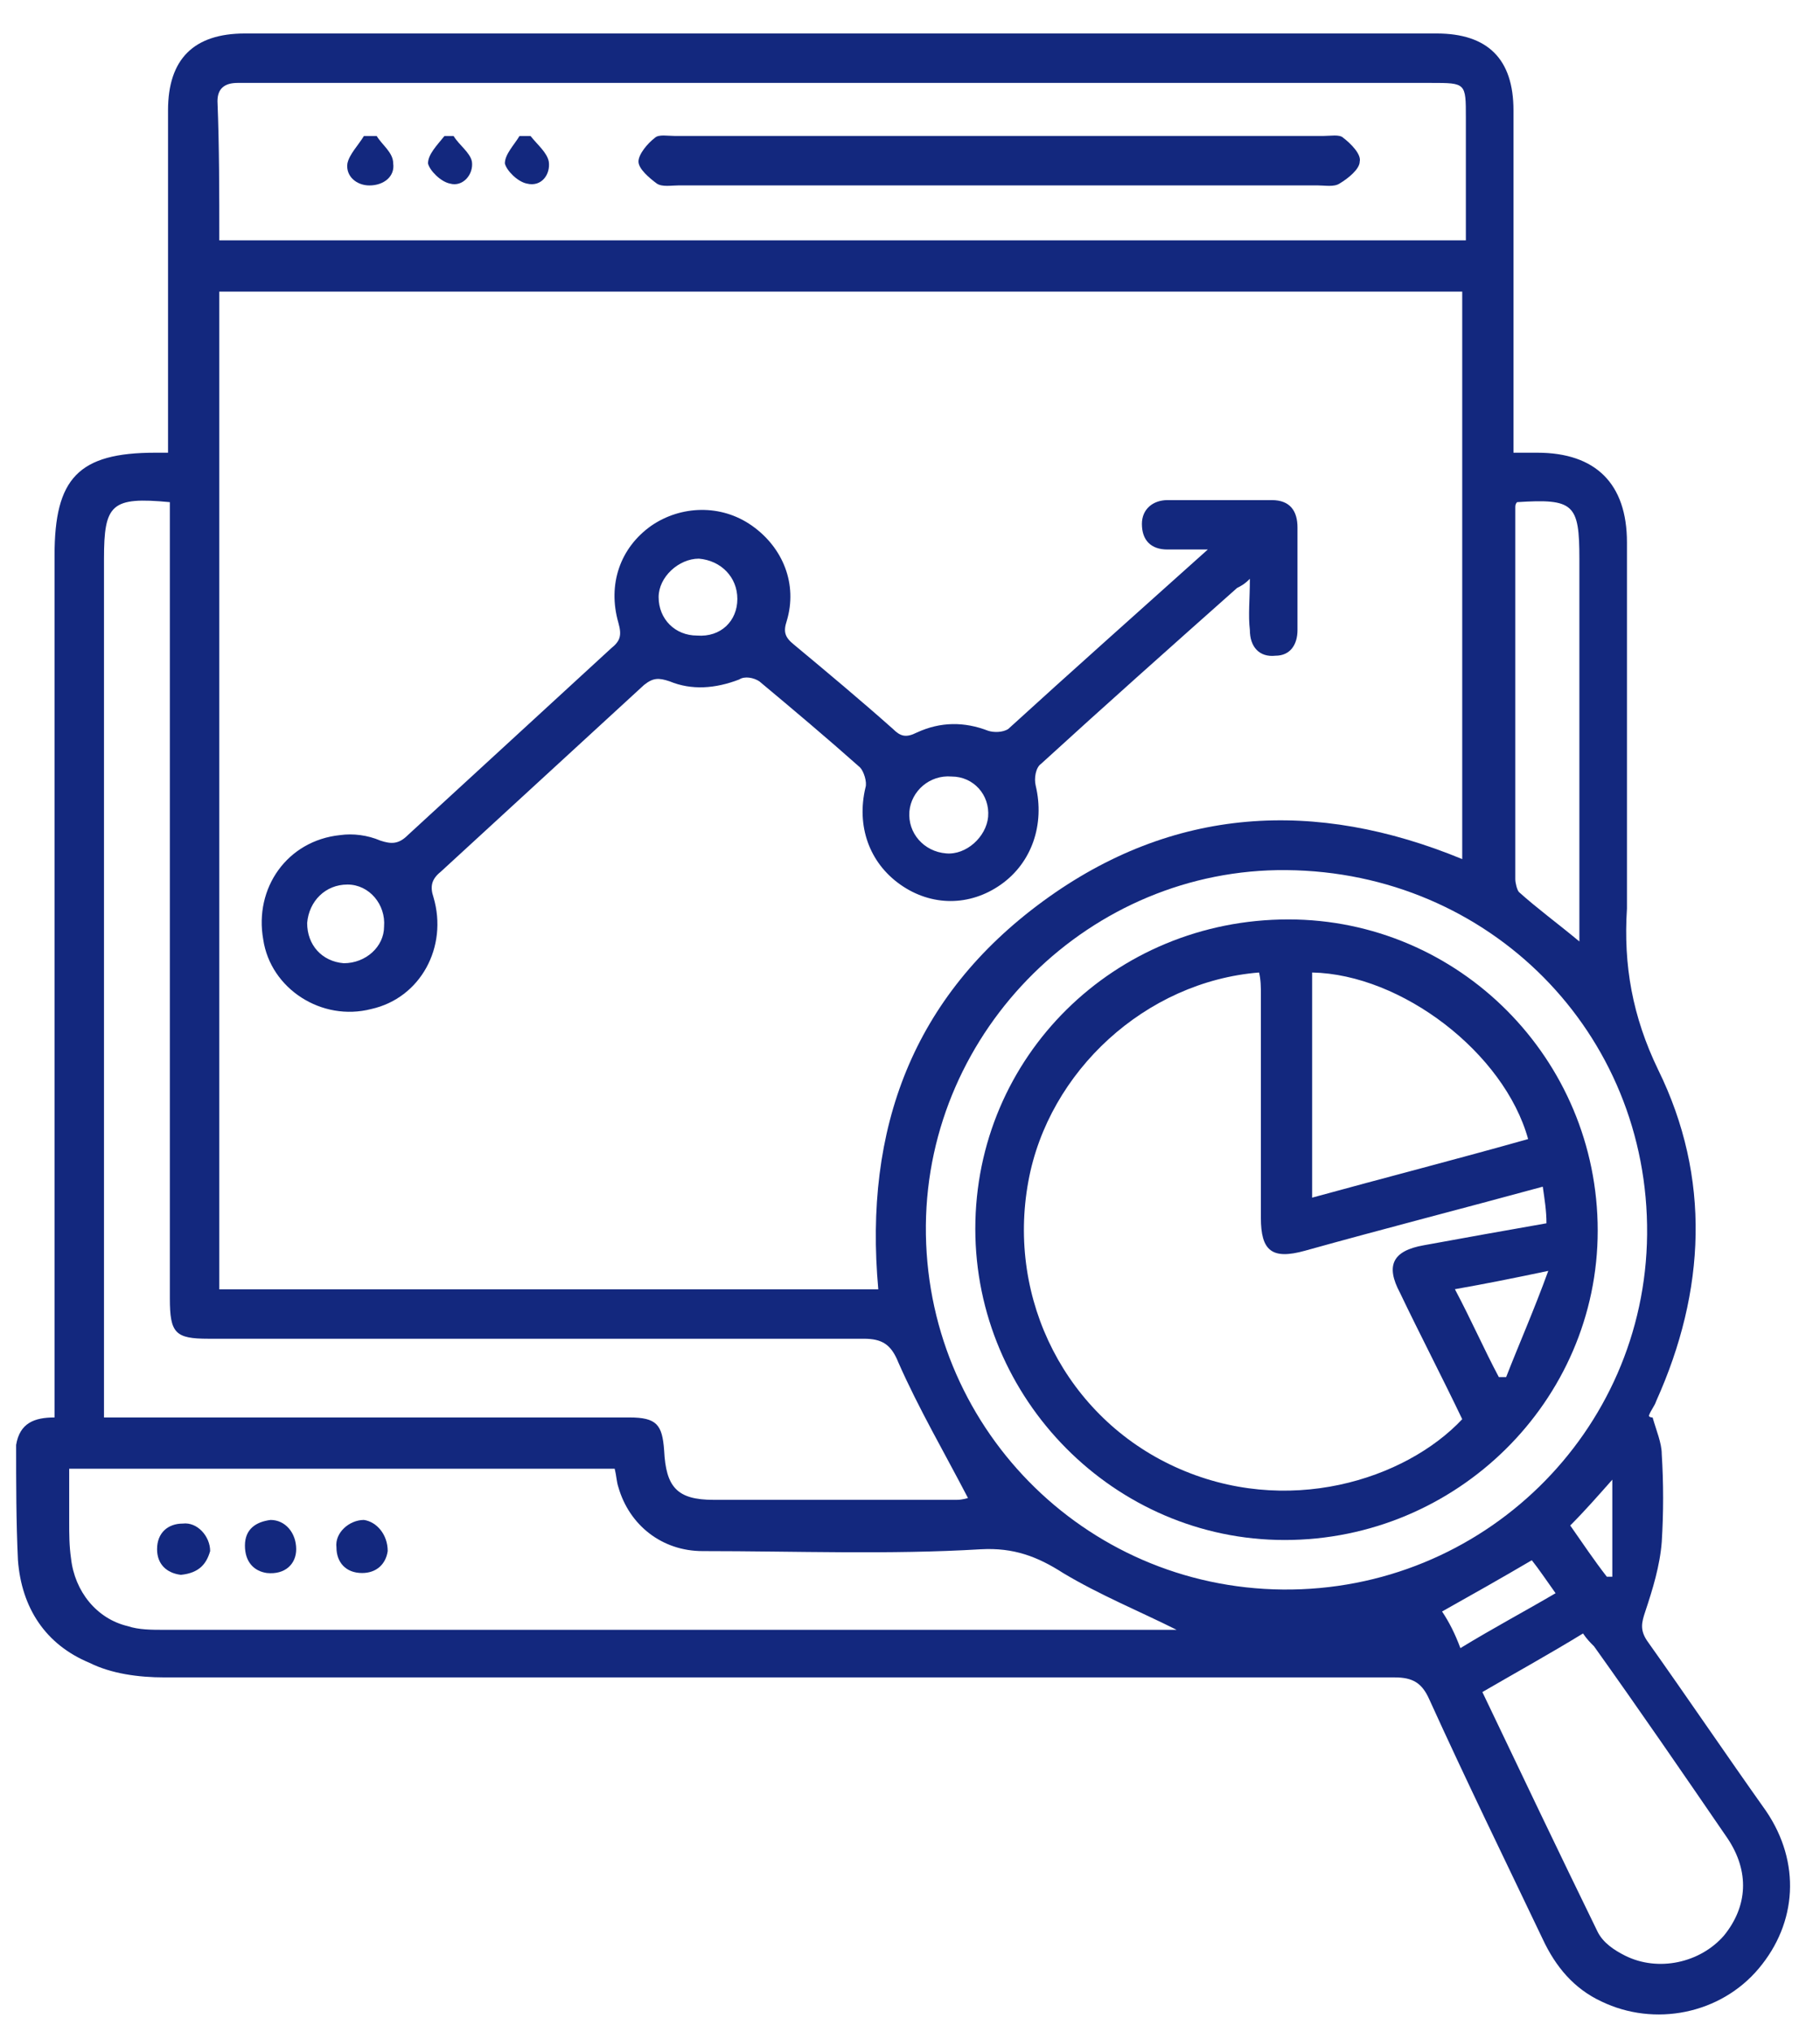 <svg xmlns="http://www.w3.org/2000/svg" width="43" height="48" viewBox="0 0 43 48" fill="none"><path d="M1.289 33.487C1.289 33.227 1.289 33.054 1.289 32.838C1.289 26.265 1.289 19.691 1.289 13.117C1.289 11.3 1.851 10.695 3.668 10.695C3.754 10.695 3.841 10.695 3.97 10.695C3.97 10.522 3.97 10.349 3.97 10.176C3.97 7.668 3.97 5.116 3.97 2.607C3.97 1.397 4.576 0.791 5.787 0.791C15.172 0.791 24.557 0.791 33.941 0.791C35.153 0.791 35.758 1.397 35.758 2.607C35.758 5.289 35.758 7.927 35.758 10.695C35.974 10.695 36.147 10.695 36.32 10.695C37.704 10.695 38.439 11.43 38.439 12.814C38.439 15.539 38.439 18.264 38.439 20.988C38.439 21.161 38.439 21.291 38.439 21.464C38.353 22.805 38.569 24.015 39.175 25.27C40.429 27.821 40.299 30.503 39.131 33.098C39.088 33.227 39.002 33.314 38.958 33.444C38.958 33.444 38.958 33.487 39.045 33.487C39.131 33.79 39.261 34.093 39.261 34.352C39.304 35.044 39.304 35.736 39.261 36.428C39.218 36.99 39.045 37.552 38.872 38.071C38.785 38.331 38.742 38.504 38.915 38.763C39.867 40.104 40.775 41.445 41.726 42.785C42.548 43.996 42.462 45.424 41.553 46.505C40.645 47.586 39.088 47.889 37.834 47.283C37.185 46.98 36.753 46.462 36.45 45.813C35.542 43.91 34.633 42.05 33.769 40.147C33.596 39.758 33.379 39.628 32.947 39.628C23.259 39.628 13.571 39.628 3.884 39.628C3.278 39.628 2.63 39.542 2.111 39.282C1.073 38.85 0.51 37.985 0.424 36.86C0.381 35.952 0.381 35.044 0.381 34.136C0.467 33.617 0.813 33.487 1.289 33.487ZM5.181 30.46C10.371 30.46 15.561 30.46 20.751 30.46C20.405 26.654 21.572 23.54 24.643 21.291C27.714 19.042 31.087 18.869 34.547 20.296C34.547 15.798 34.547 11.344 34.547 6.889C24.73 6.889 14.955 6.889 5.181 6.889C5.181 14.76 5.181 22.632 5.181 30.46ZM5.181 5.678C15.042 5.678 24.816 5.678 34.633 5.678C34.633 4.683 34.633 3.732 34.633 2.78C34.633 1.959 34.633 1.959 33.812 1.959C24.513 1.959 15.258 1.959 5.96 1.959C5.83 1.959 5.743 1.959 5.614 1.959C5.311 1.959 5.138 2.088 5.138 2.391C5.181 3.472 5.181 4.554 5.181 5.678ZM4.013 11.863C2.63 11.733 2.457 11.906 2.457 13.203C2.457 19.734 2.457 26.308 2.457 32.838C2.457 33.054 2.457 33.227 2.457 33.487C2.716 33.487 2.932 33.487 3.105 33.487C7.041 33.487 10.933 33.487 14.869 33.487C15.518 33.487 15.647 33.66 15.691 34.265C15.734 35.13 15.993 35.433 16.858 35.433C18.761 35.433 20.664 35.433 22.61 35.433C22.74 35.433 22.87 35.39 22.87 35.39C22.308 34.309 21.702 33.271 21.226 32.19C21.053 31.757 20.837 31.627 20.405 31.627C15.258 31.627 10.068 31.627 4.922 31.627C4.143 31.627 4.013 31.497 4.013 30.676C4.013 24.578 4.013 18.523 4.013 12.425C4.013 12.295 4.013 12.079 4.013 11.863ZM1.635 34.698C1.635 35.13 1.635 35.563 1.635 35.952C1.635 36.255 1.635 36.514 1.678 36.817C1.765 37.596 2.284 38.244 3.019 38.417C3.278 38.504 3.581 38.504 3.884 38.504C11.755 38.504 19.583 38.504 27.454 38.504C27.584 38.504 27.714 38.504 27.8 38.504C26.935 38.071 25.984 37.682 25.119 37.163C24.513 36.774 23.951 36.558 23.173 36.601C21.01 36.731 18.805 36.644 16.599 36.644C15.647 36.644 14.869 36.039 14.609 35.13C14.566 35.001 14.566 34.871 14.523 34.698C10.241 34.698 5.96 34.698 1.635 34.698ZM30.395 20.556C25.768 20.512 21.918 24.318 21.875 28.946C21.832 33.66 25.595 37.509 30.309 37.552C35.023 37.596 38.872 33.833 38.915 29.162C38.958 24.405 35.196 20.599 30.395 20.556ZM35.023 39.974C35.931 41.877 36.839 43.78 37.747 45.64C37.877 45.899 38.137 46.072 38.396 46.202C39.175 46.591 40.169 46.375 40.732 45.726C41.294 45.034 41.337 44.213 40.818 43.434C39.78 41.92 38.742 40.407 37.661 38.893C37.574 38.807 37.488 38.72 37.401 38.59C36.623 39.066 35.844 39.498 35.023 39.974ZM35.844 11.863C35.801 11.906 35.801 11.949 35.801 11.992C35.801 14.933 35.801 17.831 35.801 20.772C35.801 20.858 35.844 21.031 35.888 21.075C36.32 21.464 36.796 21.81 37.315 22.242C37.315 21.983 37.315 21.81 37.315 21.637C37.315 18.826 37.315 16.015 37.315 13.203C37.315 11.906 37.185 11.776 35.844 11.863ZM34.504 38.936C35.282 38.461 36.017 38.071 36.753 37.639C36.536 37.336 36.364 37.077 36.191 36.86C35.455 37.293 34.763 37.682 34.071 38.071C34.244 38.331 34.374 38.59 34.504 38.936ZM37.964 37.25C38.007 37.25 38.05 37.25 38.093 37.25C38.093 36.514 38.093 35.736 38.093 34.957C37.747 35.347 37.445 35.693 37.099 36.039C37.401 36.471 37.661 36.86 37.964 37.25Z" fill="#13287E"></path><path d="M28.536 12.982C28.103 12.982 27.844 12.982 27.584 12.982C27.195 12.982 26.979 12.766 26.979 12.377C26.979 12.031 27.238 11.815 27.584 11.815C28.406 11.815 29.228 11.815 30.049 11.815C30.482 11.815 30.655 12.074 30.655 12.463C30.655 13.285 30.655 14.063 30.655 14.885C30.655 15.231 30.482 15.491 30.136 15.491C29.747 15.534 29.53 15.274 29.53 14.885C29.487 14.539 29.53 14.15 29.53 13.674C29.401 13.804 29.314 13.847 29.228 13.89C27.671 15.274 26.114 16.658 24.6 18.042C24.47 18.129 24.427 18.388 24.47 18.561C24.686 19.47 24.384 20.378 23.648 20.897C22.913 21.416 22.005 21.416 21.27 20.897C20.535 20.378 20.232 19.513 20.448 18.605C20.491 18.475 20.405 18.215 20.318 18.129C19.54 17.437 18.718 16.745 17.94 16.096C17.81 16.01 17.594 15.966 17.464 16.053C16.902 16.269 16.34 16.312 15.82 16.096C15.561 16.01 15.431 16.01 15.215 16.183C13.615 17.653 12.015 19.123 10.414 20.594C10.198 20.767 10.155 20.94 10.242 21.199C10.587 22.367 9.939 23.578 8.771 23.838C7.603 24.14 6.392 23.362 6.219 22.194C6.003 20.983 6.782 19.859 8.036 19.729C8.339 19.686 8.684 19.729 8.987 19.859C9.247 19.945 9.42 19.945 9.636 19.729C11.236 18.259 12.836 16.788 14.437 15.318C14.653 15.145 14.696 15.015 14.61 14.712C14.35 13.804 14.653 12.939 15.388 12.42C16.08 11.944 17.032 11.901 17.767 12.42C18.502 12.939 18.848 13.804 18.588 14.669C18.502 14.928 18.545 15.058 18.761 15.231C19.54 15.88 20.318 16.529 21.097 17.221C21.27 17.393 21.4 17.437 21.659 17.307C22.221 17.047 22.784 17.047 23.346 17.264C23.476 17.307 23.692 17.307 23.822 17.221C25.292 15.88 26.849 14.496 28.536 12.982ZM8.209 20.897C7.69 20.897 7.301 21.286 7.257 21.805C7.257 22.324 7.603 22.713 8.122 22.756C8.641 22.756 9.074 22.367 9.074 21.891C9.117 21.372 8.728 20.897 8.209 20.897ZM21.486 19.167C21.443 19.686 21.832 20.118 22.351 20.161C22.827 20.205 23.302 19.772 23.346 19.297C23.389 18.777 23 18.345 22.481 18.345C21.962 18.302 21.529 18.691 21.486 19.167ZM17.421 14.15C17.421 13.631 17.032 13.242 16.512 13.198C16.037 13.198 15.561 13.631 15.561 14.107C15.561 14.626 15.95 15.015 16.469 15.015C17.032 15.058 17.421 14.669 17.421 14.15Z" fill="#13287E"></path><path d="M23.605 4.38C21.096 4.38 18.545 4.38 16.036 4.38C15.863 4.38 15.647 4.423 15.517 4.336C15.344 4.207 15.085 3.99 15.085 3.817C15.085 3.644 15.301 3.385 15.474 3.255C15.56 3.169 15.777 3.212 15.95 3.212C21.053 3.212 26.156 3.212 31.26 3.212C31.433 3.212 31.649 3.169 31.735 3.255C31.908 3.385 32.168 3.644 32.125 3.817C32.125 3.99 31.865 4.207 31.649 4.336C31.519 4.423 31.303 4.38 31.13 4.38C28.622 4.38 26.113 4.38 23.605 4.38Z" fill="#13287E"></path><path d="M8.9 3.213C9.03 3.429 9.29 3.602 9.29 3.862C9.333 4.164 9.073 4.381 8.727 4.381C8.425 4.381 8.165 4.164 8.208 3.862C8.252 3.645 8.468 3.429 8.598 3.213C8.727 3.213 8.814 3.213 8.9 3.213Z" fill="#13287E"></path><path d="M10.717 3.213C10.847 3.429 11.107 3.602 11.15 3.818C11.193 4.121 10.934 4.424 10.631 4.337C10.415 4.294 10.155 4.035 10.112 3.862C10.112 3.645 10.328 3.429 10.501 3.213C10.544 3.213 10.631 3.213 10.717 3.213Z" fill="#13287E"></path><path d="M12.534 3.213C12.707 3.429 12.923 3.602 12.966 3.818C13.009 4.121 12.793 4.424 12.447 4.337C12.231 4.294 11.971 4.035 11.928 3.862C11.928 3.645 12.144 3.429 12.274 3.213C12.404 3.213 12.49 3.213 12.534 3.213Z" fill="#13287E"></path><path d="M9.16 36.643C9.117 36.946 8.901 37.162 8.555 37.162C8.165 37.162 7.949 36.903 7.949 36.557C7.906 36.211 8.252 35.908 8.598 35.908C8.901 35.952 9.16 36.254 9.16 36.643Z" fill="#13287E"></path><path d="M4.273 37.205C3.927 37.162 3.711 36.945 3.711 36.599C3.711 36.21 3.971 35.994 4.317 35.994C4.663 35.951 4.965 36.297 4.965 36.643C4.879 36.945 4.706 37.162 4.273 37.205Z" fill="#13287E"></path><path d="M6.306 37.162C6.003 37.119 5.787 36.903 5.787 36.514C5.787 36.124 6.047 35.952 6.393 35.908C6.739 35.908 6.998 36.211 6.998 36.6C6.998 36.946 6.739 37.206 6.306 37.162Z" fill="#13287E"></path><path d="M30.439 21.721C34.461 21.721 37.748 25.008 37.748 29.073C37.748 33.095 34.418 36.382 30.352 36.382C26.33 36.382 23.043 33.052 23.043 29.03C23.043 24.964 26.33 21.721 30.439 21.721ZM36.45 28.035C34.547 28.554 32.688 29.03 30.828 29.549C30.049 29.765 29.79 29.549 29.79 28.77C29.79 26.997 29.79 25.224 29.79 23.494C29.79 23.321 29.79 23.148 29.747 22.975C27.065 23.191 24.773 25.31 24.297 27.905C23.778 30.716 25.206 33.484 27.757 34.652C30.395 35.863 33.207 34.955 34.547 33.528C34.072 32.533 33.553 31.538 33.077 30.543C32.731 29.895 32.904 29.549 33.639 29.419C34.591 29.246 35.542 29.073 36.537 28.9C36.537 28.597 36.493 28.338 36.45 28.035ZM31.001 28.294C32.731 27.819 34.418 27.386 36.104 26.91C35.542 24.878 33.12 23.018 31.001 22.975C31.001 24.705 31.001 26.478 31.001 28.294ZM34.374 30.457C34.764 31.192 35.066 31.884 35.412 32.533C35.456 32.533 35.542 32.533 35.585 32.533C35.888 31.754 36.234 30.976 36.58 30.024C35.758 30.197 35.11 30.327 34.374 30.457Z" fill="#13287E"></path></svg>